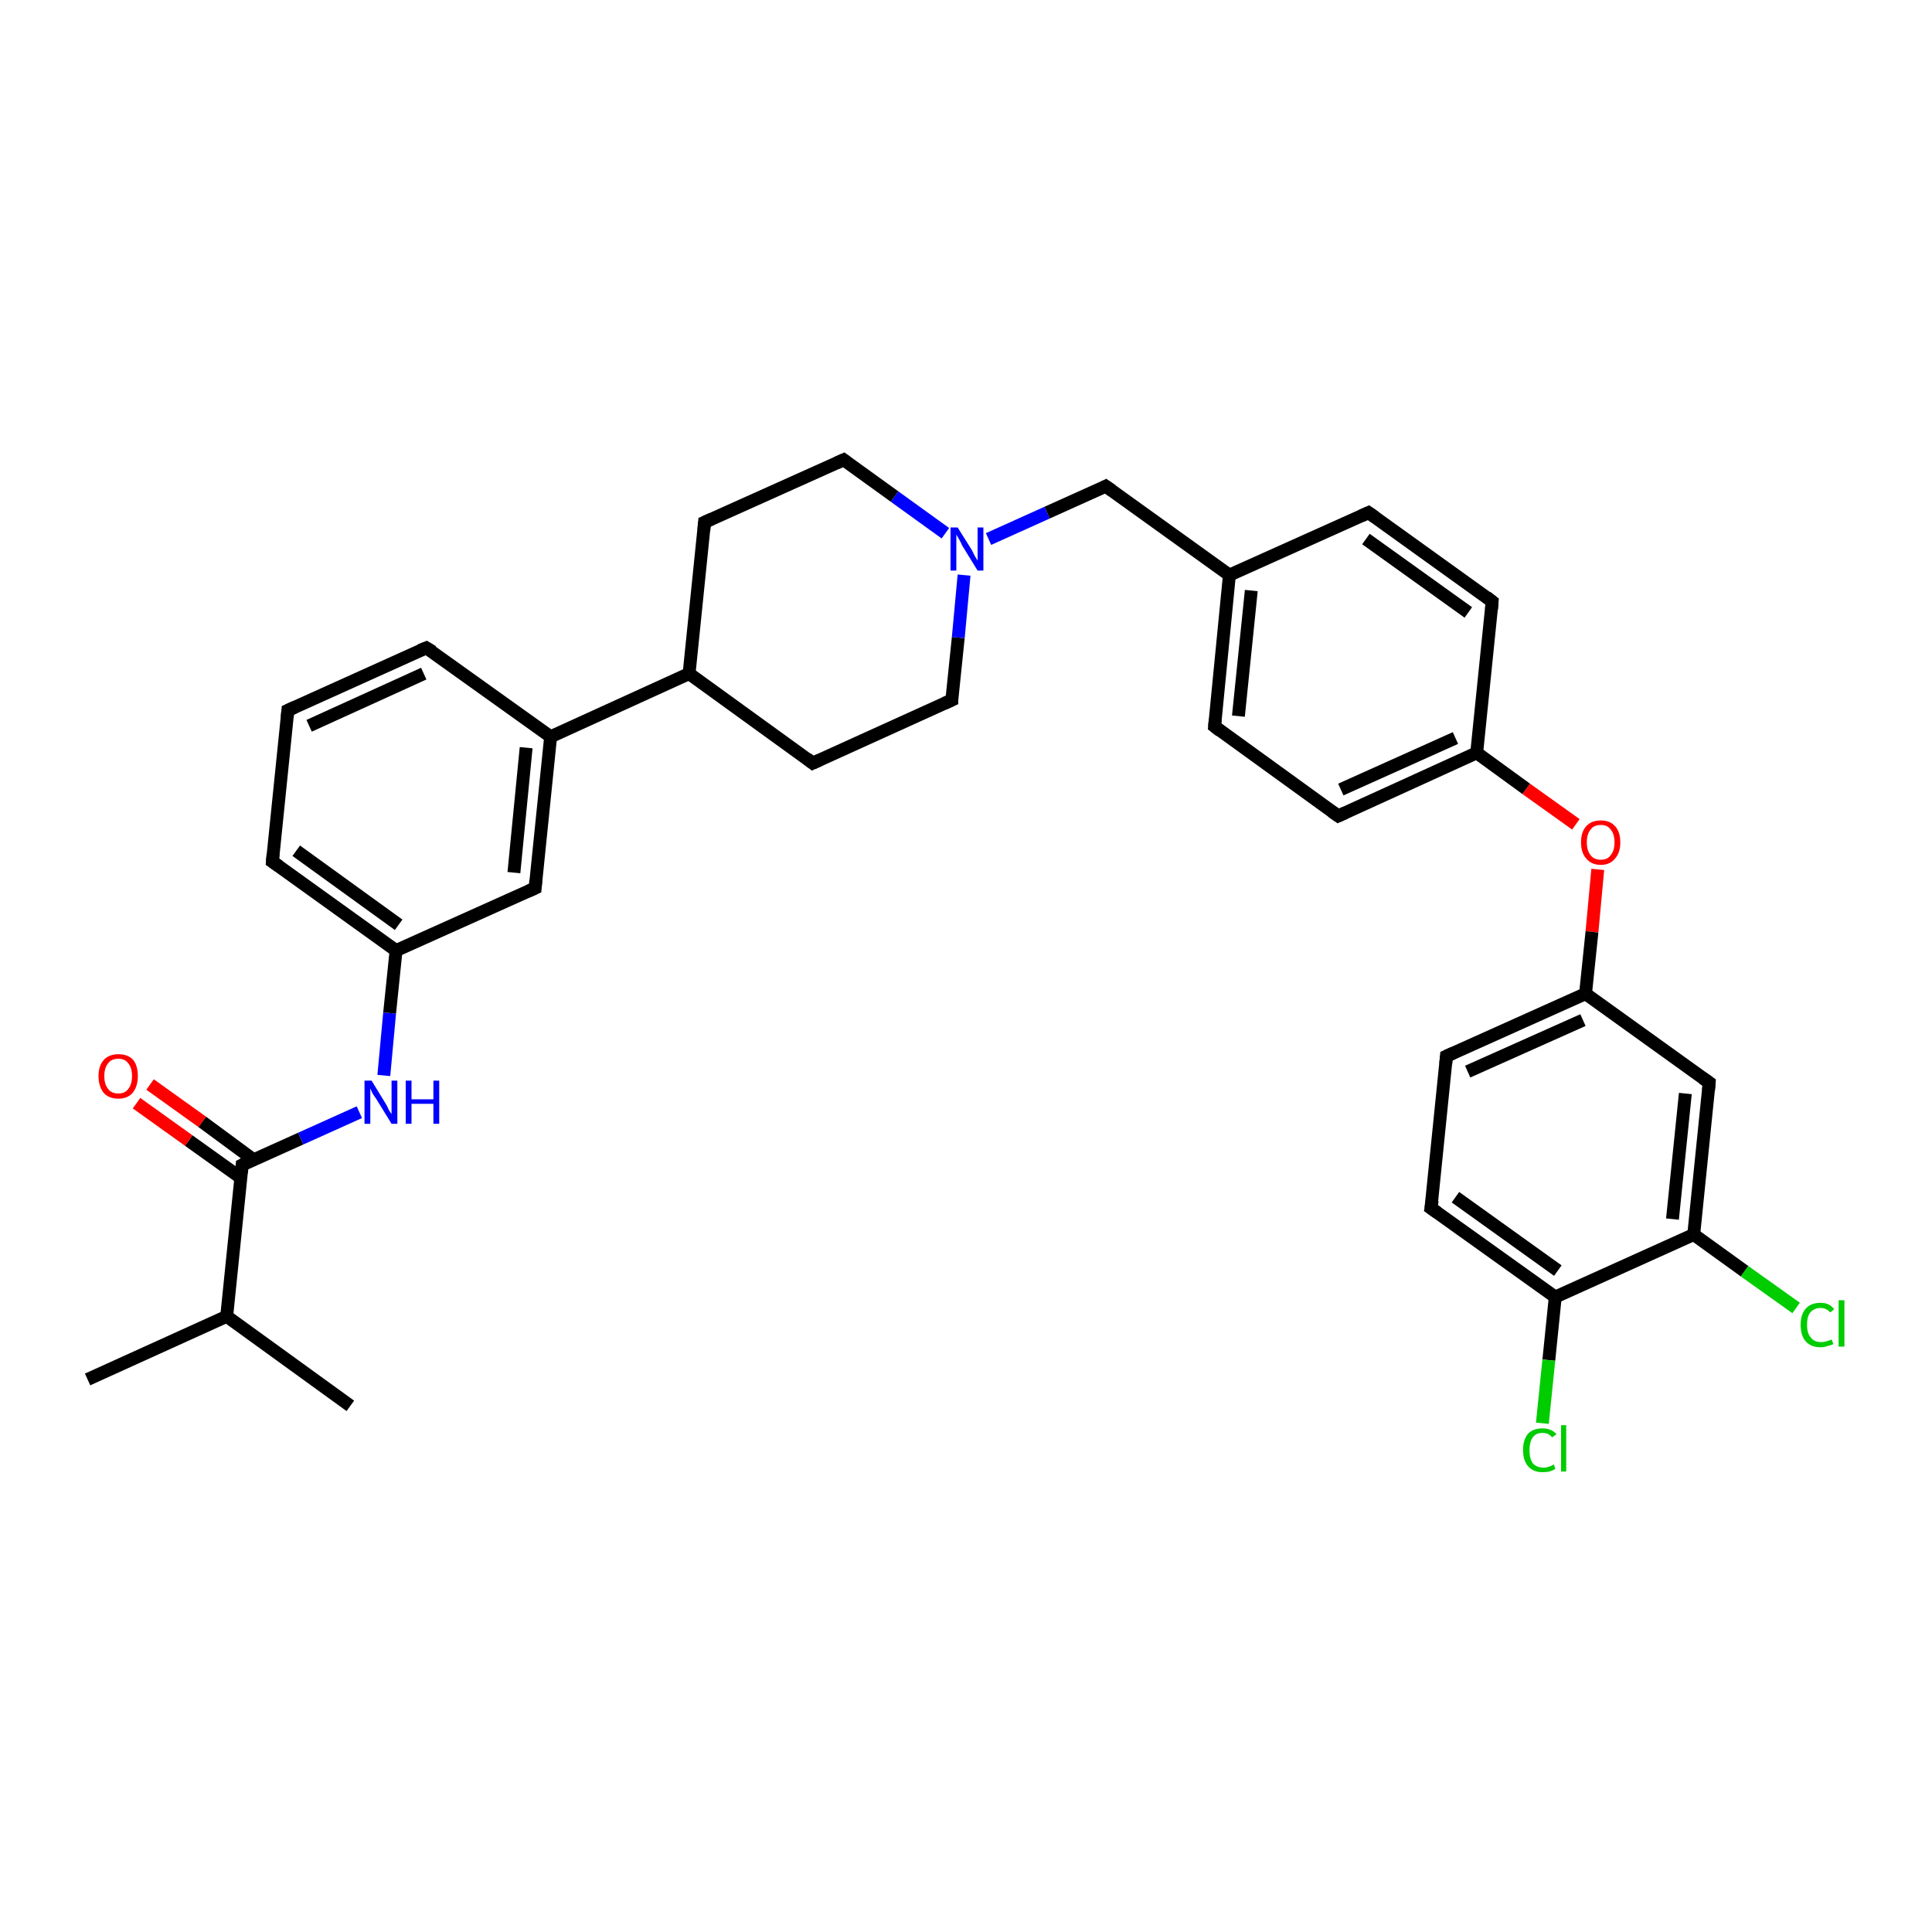 <?xml version='1.0' encoding='iso-8859-1'?>
<svg version='1.1' baseProfile='full'
              xmlns='http://www.w3.org/2000/svg'
                      xmlns:rdkit='http://www.rdkit.org/xml'
                      xmlns:xlink='http://www.w3.org/1999/xlink'
                  xml:space='preserve'
width='300px' height='300px' viewBox='0 0 300 300'>
<!-- END OF HEADER -->
<rect style='opacity:1.0;fill:#FFFFFF;stroke:none' width='300.0' height='300.0' x='0.0' y='0.0'> </rect>
<path class='bond-0 atom-0 atom-1' d='M 13.6,214.2 L 35.2,204.4' style='fill:none;fill-rule:evenodd;stroke:#000000;stroke-width:2.0px;stroke-linecap:butt;stroke-linejoin:miter;stroke-opacity:1' />
<path class='bond-1 atom-1 atom-2' d='M 35.2,204.4 L 54.4,218.3' style='fill:none;fill-rule:evenodd;stroke:#000000;stroke-width:2.0px;stroke-linecap:butt;stroke-linejoin:miter;stroke-opacity:1' />
<path class='bond-2 atom-1 atom-3' d='M 35.2,204.4 L 37.6,180.9' style='fill:none;fill-rule:evenodd;stroke:#000000;stroke-width:2.0px;stroke-linecap:butt;stroke-linejoin:miter;stroke-opacity:1' />
<path class='bond-3 atom-3 atom-4' d='M 39.4,180.1 L 31.4,174.2' style='fill:none;fill-rule:evenodd;stroke:#000000;stroke-width:2.0px;stroke-linecap:butt;stroke-linejoin:miter;stroke-opacity:1' />
<path class='bond-3 atom-3 atom-4' d='M 31.4,174.2 L 23.3,168.4' style='fill:none;fill-rule:evenodd;stroke:#FF0000;stroke-width:2.0px;stroke-linecap:butt;stroke-linejoin:miter;stroke-opacity:1' />
<path class='bond-3 atom-3 atom-4' d='M 37.4,182.9 L 29.3,177.1' style='fill:none;fill-rule:evenodd;stroke:#000000;stroke-width:2.0px;stroke-linecap:butt;stroke-linejoin:miter;stroke-opacity:1' />
<path class='bond-3 atom-3 atom-4' d='M 29.3,177.1 L 21.2,171.3' style='fill:none;fill-rule:evenodd;stroke:#FF0000;stroke-width:2.0px;stroke-linecap:butt;stroke-linejoin:miter;stroke-opacity:1' />
<path class='bond-4 atom-3 atom-5' d='M 37.6,180.9 L 46.7,176.8' style='fill:none;fill-rule:evenodd;stroke:#000000;stroke-width:2.0px;stroke-linecap:butt;stroke-linejoin:miter;stroke-opacity:1' />
<path class='bond-4 atom-3 atom-5' d='M 46.7,176.8 L 55.8,172.7' style='fill:none;fill-rule:evenodd;stroke:#0000FF;stroke-width:2.0px;stroke-linecap:butt;stroke-linejoin:miter;stroke-opacity:1' />
<path class='bond-5 atom-5 atom-6' d='M 59.6,167.0 L 60.5,157.3' style='fill:none;fill-rule:evenodd;stroke:#0000FF;stroke-width:2.0px;stroke-linecap:butt;stroke-linejoin:miter;stroke-opacity:1' />
<path class='bond-5 atom-5 atom-6' d='M 60.5,157.3 L 61.5,147.6' style='fill:none;fill-rule:evenodd;stroke:#000000;stroke-width:2.0px;stroke-linecap:butt;stroke-linejoin:miter;stroke-opacity:1' />
<path class='bond-6 atom-6 atom-7' d='M 61.5,147.6 L 42.3,133.8' style='fill:none;fill-rule:evenodd;stroke:#000000;stroke-width:2.0px;stroke-linecap:butt;stroke-linejoin:miter;stroke-opacity:1' />
<path class='bond-6 atom-6 atom-7' d='M 61.9,143.6 L 46.0,132.1' style='fill:none;fill-rule:evenodd;stroke:#000000;stroke-width:2.0px;stroke-linecap:butt;stroke-linejoin:miter;stroke-opacity:1' />
<path class='bond-7 atom-7 atom-8' d='M 42.3,133.8 L 44.7,110.3' style='fill:none;fill-rule:evenodd;stroke:#000000;stroke-width:2.0px;stroke-linecap:butt;stroke-linejoin:miter;stroke-opacity:1' />
<path class='bond-8 atom-8 atom-9' d='M 44.7,110.3 L 66.2,100.6' style='fill:none;fill-rule:evenodd;stroke:#000000;stroke-width:2.0px;stroke-linecap:butt;stroke-linejoin:miter;stroke-opacity:1' />
<path class='bond-8 atom-8 atom-9' d='M 48.0,112.7 L 65.8,104.6' style='fill:none;fill-rule:evenodd;stroke:#000000;stroke-width:2.0px;stroke-linecap:butt;stroke-linejoin:miter;stroke-opacity:1' />
<path class='bond-9 atom-9 atom-10' d='M 66.2,100.6 L 85.5,114.4' style='fill:none;fill-rule:evenodd;stroke:#000000;stroke-width:2.0px;stroke-linecap:butt;stroke-linejoin:miter;stroke-opacity:1' />
<path class='bond-10 atom-10 atom-11' d='M 85.5,114.4 L 83.1,137.9' style='fill:none;fill-rule:evenodd;stroke:#000000;stroke-width:2.0px;stroke-linecap:butt;stroke-linejoin:miter;stroke-opacity:1' />
<path class='bond-10 atom-10 atom-11' d='M 81.7,116.1 L 79.8,135.5' style='fill:none;fill-rule:evenodd;stroke:#000000;stroke-width:2.0px;stroke-linecap:butt;stroke-linejoin:miter;stroke-opacity:1' />
<path class='bond-11 atom-10 atom-12' d='M 85.5,114.4 L 107.0,104.6' style='fill:none;fill-rule:evenodd;stroke:#000000;stroke-width:2.0px;stroke-linecap:butt;stroke-linejoin:miter;stroke-opacity:1' />
<path class='bond-12 atom-12 atom-13' d='M 107.0,104.6 L 126.2,118.5' style='fill:none;fill-rule:evenodd;stroke:#000000;stroke-width:2.0px;stroke-linecap:butt;stroke-linejoin:miter;stroke-opacity:1' />
<path class='bond-13 atom-13 atom-14' d='M 126.2,118.5 L 147.8,108.7' style='fill:none;fill-rule:evenodd;stroke:#000000;stroke-width:2.0px;stroke-linecap:butt;stroke-linejoin:miter;stroke-opacity:1' />
<path class='bond-14 atom-14 atom-15' d='M 147.8,108.7 L 148.8,99.0' style='fill:none;fill-rule:evenodd;stroke:#000000;stroke-width:2.0px;stroke-linecap:butt;stroke-linejoin:miter;stroke-opacity:1' />
<path class='bond-14 atom-14 atom-15' d='M 148.8,99.0 L 149.7,89.3' style='fill:none;fill-rule:evenodd;stroke:#0000FF;stroke-width:2.0px;stroke-linecap:butt;stroke-linejoin:miter;stroke-opacity:1' />
<path class='bond-15 atom-15 atom-16' d='M 153.5,83.7 L 162.6,79.6' style='fill:none;fill-rule:evenodd;stroke:#0000FF;stroke-width:2.0px;stroke-linecap:butt;stroke-linejoin:miter;stroke-opacity:1' />
<path class='bond-15 atom-15 atom-16' d='M 162.6,79.6 L 171.7,75.5' style='fill:none;fill-rule:evenodd;stroke:#000000;stroke-width:2.0px;stroke-linecap:butt;stroke-linejoin:miter;stroke-opacity:1' />
<path class='bond-16 atom-16 atom-17' d='M 171.7,75.5 L 190.9,89.3' style='fill:none;fill-rule:evenodd;stroke:#000000;stroke-width:2.0px;stroke-linecap:butt;stroke-linejoin:miter;stroke-opacity:1' />
<path class='bond-17 atom-17 atom-18' d='M 190.9,89.3 L 188.6,112.8' style='fill:none;fill-rule:evenodd;stroke:#000000;stroke-width:2.0px;stroke-linecap:butt;stroke-linejoin:miter;stroke-opacity:1' />
<path class='bond-17 atom-17 atom-18' d='M 194.3,91.7 L 192.3,111.2' style='fill:none;fill-rule:evenodd;stroke:#000000;stroke-width:2.0px;stroke-linecap:butt;stroke-linejoin:miter;stroke-opacity:1' />
<path class='bond-18 atom-18 atom-19' d='M 188.6,112.8 L 207.8,126.7' style='fill:none;fill-rule:evenodd;stroke:#000000;stroke-width:2.0px;stroke-linecap:butt;stroke-linejoin:miter;stroke-opacity:1' />
<path class='bond-19 atom-19 atom-20' d='M 207.8,126.7 L 229.3,116.9' style='fill:none;fill-rule:evenodd;stroke:#000000;stroke-width:2.0px;stroke-linecap:butt;stroke-linejoin:miter;stroke-opacity:1' />
<path class='bond-19 atom-19 atom-20' d='M 208.2,122.6 L 226.0,114.6' style='fill:none;fill-rule:evenodd;stroke:#000000;stroke-width:2.0px;stroke-linecap:butt;stroke-linejoin:miter;stroke-opacity:1' />
<path class='bond-20 atom-20 atom-21' d='M 229.3,116.9 L 237.0,122.5' style='fill:none;fill-rule:evenodd;stroke:#000000;stroke-width:2.0px;stroke-linecap:butt;stroke-linejoin:miter;stroke-opacity:1' />
<path class='bond-20 atom-20 atom-21' d='M 237.0,122.5 L 244.7,128.0' style='fill:none;fill-rule:evenodd;stroke:#FF0000;stroke-width:2.0px;stroke-linecap:butt;stroke-linejoin:miter;stroke-opacity:1' />
<path class='bond-21 atom-21 atom-22' d='M 248.1,135.0 L 247.2,144.7' style='fill:none;fill-rule:evenodd;stroke:#FF0000;stroke-width:2.0px;stroke-linecap:butt;stroke-linejoin:miter;stroke-opacity:1' />
<path class='bond-21 atom-21 atom-22' d='M 247.2,144.7 L 246.2,154.3' style='fill:none;fill-rule:evenodd;stroke:#000000;stroke-width:2.0px;stroke-linecap:butt;stroke-linejoin:miter;stroke-opacity:1' />
<path class='bond-22 atom-22 atom-23' d='M 246.2,154.3 L 224.6,164.0' style='fill:none;fill-rule:evenodd;stroke:#000000;stroke-width:2.0px;stroke-linecap:butt;stroke-linejoin:miter;stroke-opacity:1' />
<path class='bond-22 atom-22 atom-23' d='M 245.8,158.4 L 227.9,166.4' style='fill:none;fill-rule:evenodd;stroke:#000000;stroke-width:2.0px;stroke-linecap:butt;stroke-linejoin:miter;stroke-opacity:1' />
<path class='bond-23 atom-23 atom-24' d='M 224.6,164.0 L 222.2,187.6' style='fill:none;fill-rule:evenodd;stroke:#000000;stroke-width:2.0px;stroke-linecap:butt;stroke-linejoin:miter;stroke-opacity:1' />
<path class='bond-24 atom-24 atom-25' d='M 222.2,187.6 L 241.5,201.4' style='fill:none;fill-rule:evenodd;stroke:#000000;stroke-width:2.0px;stroke-linecap:butt;stroke-linejoin:miter;stroke-opacity:1' />
<path class='bond-24 atom-24 atom-25' d='M 226.0,185.9 L 241.9,197.3' style='fill:none;fill-rule:evenodd;stroke:#000000;stroke-width:2.0px;stroke-linecap:butt;stroke-linejoin:miter;stroke-opacity:1' />
<path class='bond-25 atom-25 atom-26' d='M 241.5,201.4 L 240.5,211.2' style='fill:none;fill-rule:evenodd;stroke:#000000;stroke-width:2.0px;stroke-linecap:butt;stroke-linejoin:miter;stroke-opacity:1' />
<path class='bond-25 atom-25 atom-26' d='M 240.5,211.2 L 239.5,221.0' style='fill:none;fill-rule:evenodd;stroke:#00CC00;stroke-width:2.0px;stroke-linecap:butt;stroke-linejoin:miter;stroke-opacity:1' />
<path class='bond-26 atom-25 atom-27' d='M 241.5,201.4 L 263.0,191.7' style='fill:none;fill-rule:evenodd;stroke:#000000;stroke-width:2.0px;stroke-linecap:butt;stroke-linejoin:miter;stroke-opacity:1' />
<path class='bond-27 atom-27 atom-28' d='M 263.0,191.7 L 270.9,197.4' style='fill:none;fill-rule:evenodd;stroke:#000000;stroke-width:2.0px;stroke-linecap:butt;stroke-linejoin:miter;stroke-opacity:1' />
<path class='bond-27 atom-27 atom-28' d='M 270.9,197.4 L 278.9,203.1' style='fill:none;fill-rule:evenodd;stroke:#00CC00;stroke-width:2.0px;stroke-linecap:butt;stroke-linejoin:miter;stroke-opacity:1' />
<path class='bond-28 atom-27 atom-29' d='M 263.0,191.7 L 265.4,168.1' style='fill:none;fill-rule:evenodd;stroke:#000000;stroke-width:2.0px;stroke-linecap:butt;stroke-linejoin:miter;stroke-opacity:1' />
<path class='bond-28 atom-27 atom-29' d='M 259.7,189.3 L 261.7,169.8' style='fill:none;fill-rule:evenodd;stroke:#000000;stroke-width:2.0px;stroke-linecap:butt;stroke-linejoin:miter;stroke-opacity:1' />
<path class='bond-29 atom-20 atom-30' d='M 229.3,116.9 L 231.7,93.4' style='fill:none;fill-rule:evenodd;stroke:#000000;stroke-width:2.0px;stroke-linecap:butt;stroke-linejoin:miter;stroke-opacity:1' />
<path class='bond-30 atom-30 atom-31' d='M 231.7,93.4 L 212.5,79.6' style='fill:none;fill-rule:evenodd;stroke:#000000;stroke-width:2.0px;stroke-linecap:butt;stroke-linejoin:miter;stroke-opacity:1' />
<path class='bond-30 atom-30 atom-31' d='M 228.0,95.1 L 212.1,83.7' style='fill:none;fill-rule:evenodd;stroke:#000000;stroke-width:2.0px;stroke-linecap:butt;stroke-linejoin:miter;stroke-opacity:1' />
<path class='bond-31 atom-15 atom-32' d='M 146.8,82.8 L 138.9,77.1' style='fill:none;fill-rule:evenodd;stroke:#0000FF;stroke-width:2.0px;stroke-linecap:butt;stroke-linejoin:miter;stroke-opacity:1' />
<path class='bond-31 atom-15 atom-32' d='M 138.9,77.1 L 131.0,71.4' style='fill:none;fill-rule:evenodd;stroke:#000000;stroke-width:2.0px;stroke-linecap:butt;stroke-linejoin:miter;stroke-opacity:1' />
<path class='bond-32 atom-32 atom-33' d='M 131.0,71.4 L 109.4,81.1' style='fill:none;fill-rule:evenodd;stroke:#000000;stroke-width:2.0px;stroke-linecap:butt;stroke-linejoin:miter;stroke-opacity:1' />
<path class='bond-33 atom-11 atom-6' d='M 83.1,137.9 L 61.5,147.6' style='fill:none;fill-rule:evenodd;stroke:#000000;stroke-width:2.0px;stroke-linecap:butt;stroke-linejoin:miter;stroke-opacity:1' />
<path class='bond-34 atom-33 atom-12' d='M 109.4,81.1 L 107.0,104.6' style='fill:none;fill-rule:evenodd;stroke:#000000;stroke-width:2.0px;stroke-linecap:butt;stroke-linejoin:miter;stroke-opacity:1' />
<path class='bond-35 atom-31 atom-17' d='M 212.5,79.6 L 190.9,89.3' style='fill:none;fill-rule:evenodd;stroke:#000000;stroke-width:2.0px;stroke-linecap:butt;stroke-linejoin:miter;stroke-opacity:1' />
<path class='bond-36 atom-29 atom-22' d='M 265.4,168.1 L 246.2,154.3' style='fill:none;fill-rule:evenodd;stroke:#000000;stroke-width:2.0px;stroke-linecap:butt;stroke-linejoin:miter;stroke-opacity:1' />
<path d='M 37.5,182.1 L 37.6,180.9 L 38.0,180.7' style='fill:none;stroke:#000000;stroke-width:2.0px;stroke-linecap:butt;stroke-linejoin:miter;stroke-opacity:1;' />
<path d='M 43.3,134.5 L 42.3,133.8 L 42.4,132.6' style='fill:none;stroke:#000000;stroke-width:2.0px;stroke-linecap:butt;stroke-linejoin:miter;stroke-opacity:1;' />
<path d='M 44.6,111.4 L 44.7,110.3 L 45.8,109.8' style='fill:none;stroke:#000000;stroke-width:2.0px;stroke-linecap:butt;stroke-linejoin:miter;stroke-opacity:1;' />
<path d='M 65.2,101.0 L 66.2,100.6 L 67.2,101.2' style='fill:none;stroke:#000000;stroke-width:2.0px;stroke-linecap:butt;stroke-linejoin:miter;stroke-opacity:1;' />
<path d='M 83.2,136.7 L 83.1,137.9 L 82.0,138.4' style='fill:none;stroke:#000000;stroke-width:2.0px;stroke-linecap:butt;stroke-linejoin:miter;stroke-opacity:1;' />
<path d='M 125.3,117.8 L 126.2,118.5 L 127.3,118.0' style='fill:none;stroke:#000000;stroke-width:2.0px;stroke-linecap:butt;stroke-linejoin:miter;stroke-opacity:1;' />
<path d='M 146.7,109.2 L 147.8,108.7 L 147.8,108.3' style='fill:none;stroke:#000000;stroke-width:2.0px;stroke-linecap:butt;stroke-linejoin:miter;stroke-opacity:1;' />
<path d='M 171.3,75.7 L 171.7,75.5 L 172.7,76.2' style='fill:none;stroke:#000000;stroke-width:2.0px;stroke-linecap:butt;stroke-linejoin:miter;stroke-opacity:1;' />
<path d='M 188.7,111.7 L 188.6,112.8 L 189.5,113.5' style='fill:none;stroke:#000000;stroke-width:2.0px;stroke-linecap:butt;stroke-linejoin:miter;stroke-opacity:1;' />
<path d='M 206.8,126.0 L 207.8,126.7 L 208.9,126.2' style='fill:none;stroke:#000000;stroke-width:2.0px;stroke-linecap:butt;stroke-linejoin:miter;stroke-opacity:1;' />
<path d='M 225.7,163.5 L 224.6,164.0 L 224.5,165.2' style='fill:none;stroke:#000000;stroke-width:2.0px;stroke-linecap:butt;stroke-linejoin:miter;stroke-opacity:1;' />
<path d='M 222.4,186.4 L 222.2,187.6 L 223.2,188.3' style='fill:none;stroke:#000000;stroke-width:2.0px;stroke-linecap:butt;stroke-linejoin:miter;stroke-opacity:1;' />
<path d='M 265.3,169.3 L 265.4,168.1 L 264.4,167.4' style='fill:none;stroke:#000000;stroke-width:2.0px;stroke-linecap:butt;stroke-linejoin:miter;stroke-opacity:1;' />
<path d='M 231.6,94.6 L 231.7,93.4 L 230.8,92.7' style='fill:none;stroke:#000000;stroke-width:2.0px;stroke-linecap:butt;stroke-linejoin:miter;stroke-opacity:1;' />
<path d='M 213.5,80.3 L 212.5,79.6 L 211.4,80.1' style='fill:none;stroke:#000000;stroke-width:2.0px;stroke-linecap:butt;stroke-linejoin:miter;stroke-opacity:1;' />
<path d='M 131.4,71.7 L 131.0,71.4 L 129.9,71.9' style='fill:none;stroke:#000000;stroke-width:2.0px;stroke-linecap:butt;stroke-linejoin:miter;stroke-opacity:1;' />
<path d='M 110.5,80.6 L 109.4,81.1 L 109.3,82.3' style='fill:none;stroke:#000000;stroke-width:2.0px;stroke-linecap:butt;stroke-linejoin:miter;stroke-opacity:1;' />
<path class='atom-4' d='M 15.3 167.1
Q 15.3 165.5, 16.1 164.6
Q 16.9 163.7, 18.4 163.7
Q 19.9 163.7, 20.7 164.6
Q 21.4 165.5, 21.4 167.1
Q 21.4 168.7, 20.6 169.7
Q 19.8 170.6, 18.4 170.6
Q 16.9 170.6, 16.1 169.7
Q 15.3 168.7, 15.3 167.1
M 18.4 169.8
Q 19.4 169.8, 19.9 169.1
Q 20.5 168.4, 20.5 167.1
Q 20.5 165.8, 19.9 165.1
Q 19.4 164.4, 18.4 164.4
Q 17.3 164.4, 16.8 165.1
Q 16.2 165.8, 16.2 167.1
Q 16.2 168.4, 16.8 169.1
Q 17.3 169.8, 18.4 169.8
' fill='#FF0000'/>
<path class='atom-5' d='M 57.7 167.8
L 59.9 171.4
Q 60.1 171.7, 60.4 172.4
Q 60.8 173.0, 60.8 173.0
L 60.8 167.8
L 61.7 167.8
L 61.7 174.5
L 60.8 174.5
L 58.4 170.6
Q 58.1 170.2, 57.8 169.7
Q 57.6 169.2, 57.5 169.0
L 57.5 174.5
L 56.6 174.5
L 56.6 167.8
L 57.7 167.8
' fill='#0000FF'/>
<path class='atom-5' d='M 63.0 167.8
L 63.9 167.8
L 63.9 170.7
L 67.3 170.7
L 67.3 167.8
L 68.2 167.8
L 68.2 174.5
L 67.3 174.5
L 67.3 171.4
L 63.9 171.4
L 63.9 174.5
L 63.0 174.5
L 63.0 167.8
' fill='#0000FF'/>
<path class='atom-15' d='M 148.7 81.9
L 150.9 85.4
Q 151.1 85.8, 151.4 86.4
Q 151.8 87.0, 151.8 87.1
L 151.8 81.9
L 152.7 81.9
L 152.7 88.6
L 151.8 88.6
L 149.4 84.7
Q 149.2 84.2, 148.9 83.7
Q 148.6 83.2, 148.5 83.0
L 148.5 88.6
L 147.6 88.6
L 147.6 81.9
L 148.7 81.9
' fill='#0000FF'/>
<path class='atom-21' d='M 245.5 130.8
Q 245.5 129.2, 246.3 128.3
Q 247.1 127.4, 248.6 127.4
Q 250.0 127.4, 250.8 128.3
Q 251.6 129.2, 251.6 130.8
Q 251.6 132.4, 250.8 133.3
Q 250.0 134.3, 248.6 134.3
Q 247.1 134.3, 246.3 133.3
Q 245.5 132.4, 245.5 130.8
M 248.6 133.5
Q 249.6 133.5, 250.1 132.8
Q 250.7 132.1, 250.7 130.8
Q 250.7 129.5, 250.1 128.8
Q 249.6 128.1, 248.6 128.1
Q 247.5 128.1, 247.0 128.8
Q 246.4 129.5, 246.4 130.8
Q 246.4 132.1, 247.0 132.8
Q 247.5 133.5, 248.6 133.5
' fill='#FF0000'/>
<path class='atom-26' d='M 236.5 225.2
Q 236.5 223.5, 237.3 222.6
Q 238.1 221.8, 239.5 221.8
Q 240.9 221.8, 241.7 222.7
L 241.0 223.2
Q 240.5 222.5, 239.5 222.5
Q 238.5 222.5, 238.0 223.2
Q 237.5 223.9, 237.5 225.2
Q 237.5 226.5, 238.0 227.2
Q 238.6 227.9, 239.7 227.9
Q 240.4 227.9, 241.3 227.4
L 241.5 228.1
Q 241.2 228.3, 240.6 228.5
Q 240.1 228.6, 239.5 228.6
Q 238.1 228.6, 237.3 227.7
Q 236.5 226.8, 236.5 225.2
' fill='#00CC00'/>
<path class='atom-26' d='M 242.4 221.3
L 243.2 221.3
L 243.2 228.5
L 242.4 228.5
L 242.4 221.3
' fill='#00CC00'/>
<path class='atom-28' d='M 279.6 205.7
Q 279.6 204.1, 280.4 203.2
Q 281.2 202.3, 282.7 202.3
Q 284.1 202.3, 284.8 203.3
L 284.2 203.8
Q 283.6 203.1, 282.7 203.1
Q 281.7 203.1, 281.1 203.8
Q 280.6 204.4, 280.6 205.7
Q 280.6 207.1, 281.2 207.7
Q 281.7 208.4, 282.8 208.4
Q 283.5 208.4, 284.4 208.0
L 284.7 208.7
Q 284.3 208.9, 283.8 209.0
Q 283.3 209.2, 282.7 209.2
Q 281.2 209.2, 280.4 208.3
Q 279.6 207.4, 279.6 205.7
' fill='#00CC00'/>
<path class='atom-28' d='M 285.5 201.9
L 286.4 201.9
L 286.4 209.1
L 285.5 209.1
L 285.5 201.9
' fill='#00CC00'/>
</svg>
